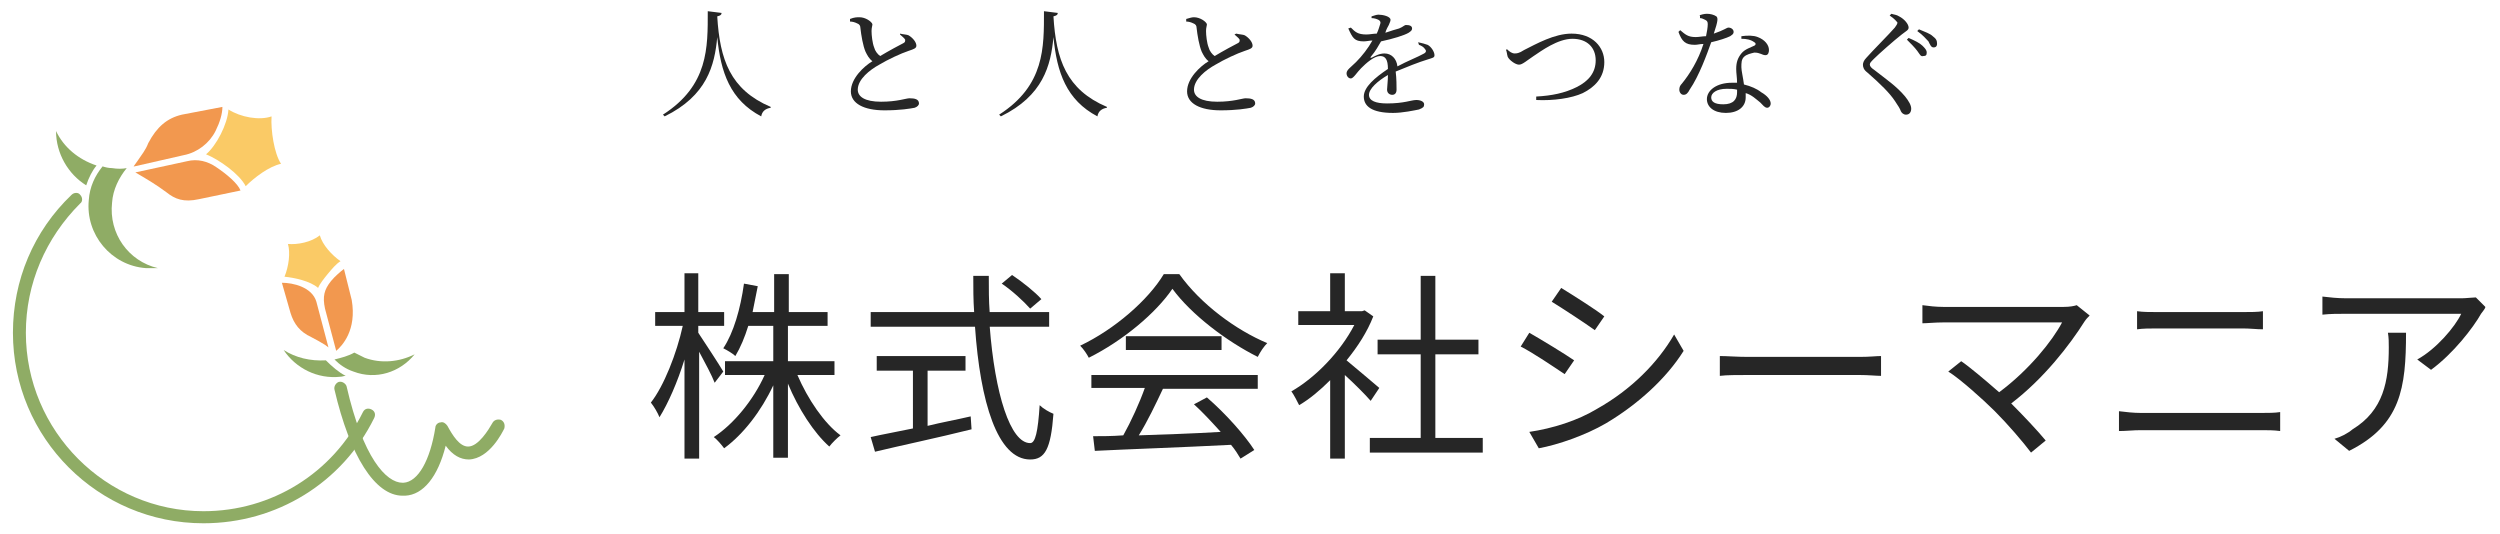 <?xml version="1.0" encoding="utf-8"?>
<!-- Generator: Adobe Illustrator 26.3.1, SVG Export Plug-In . SVG Version: 6.00 Build 0)  -->
<svg version="1.1" id="レイヤー_1" xmlns="http://www.w3.org/2000/svg" xmlns:xlink="http://www.w3.org/1999/xlink" x="0px"
	 y="0px" viewBox="0 0 290 62" style="enable-background:new 0 0 290 62;" xml:space="preserve">
<style type="text/css">
	.st0{fill:#262626;}
	.st1{fill:#8FAC65;}
	.st2{fill:#FACA66;}
	.st3{fill:#F2984F;}
</style>
<g>
	<g>
		<g>
			<g>
				<path class="st0" d="M82.9,44.4c-0.3-0.8-1.1-2.3-1.8-3.6v12.4h-1.7V41.7c-0.8,2.6-1.9,5.1-2.9,6.7c-0.2-0.5-0.6-1.2-1-1.7
					c1.5-1.9,3-5.7,3.7-8.9H76v-1.6h3.4v-4.5H81v4.5h3v1.6h-3v0.8c0.6,0.9,2.5,3.8,2.9,4.5L82.9,44.4z M92.5,43.5
					c1.2,2.8,3.1,5.6,5,7c-0.4,0.3-1,0.9-1.3,1.3c-1.8-1.6-3.6-4.4-4.8-7.3v8.6h-1.7v-8.4c-1.4,3-3.5,5.7-5.7,7.3
					c-0.3-0.4-0.8-1-1.2-1.3c2.3-1.5,4.6-4.3,5.9-7.2h-4.6v-1.6h5.6v-4.1h-2.9c-0.4,1.3-0.9,2.5-1.5,3.5c-0.3-0.3-1-0.7-1.4-0.9
					c1.2-1.8,2-4.6,2.4-7.5l1.6,0.3c-0.2,1-0.4,2-0.6,3h2.5v-4.4h1.7v4.4H96v1.6h-4.6v4.1h5.4v1.6H92.5z"/>
				<path class="st0" d="M114.8,37.8c0.6,7.9,2.4,13.6,4.7,13.6c0.6,0,0.9-1.3,1.1-4.4c0.4,0.4,1.1,0.8,1.6,1
					c-0.3,4.1-1,5.3-2.7,5.3c-3.8,0-5.8-6.7-6.4-15.4h-12.1v-1.7h12c-0.1-1.4-0.1-2.8-0.1-4.2h1.8c0,1.5,0,2.9,0.1,4.2h6.9v1.7
					H114.8z M107.6,49.4c1.6-0.4,3.3-0.7,5-1.1l0.1,1.5c-4,1-8.3,1.9-11.2,2.6l-0.5-1.7c1.3-0.3,3-0.6,4.9-1V43h-4.2v-1.7H112V43
					h-4.4V49.4z M119.5,35.8c-0.7-0.8-2.1-2.1-3.3-2.9l1.2-1c1.2,0.8,2.7,2,3.4,2.8L119.5,35.8z"/>
				<path class="st0" d="M136.8,31.8c2.5,3.5,6.6,6.5,10.2,8c-0.4,0.4-0.8,1-1.1,1.6c-3.6-1.8-7.7-4.9-9.9-7.9c-1.9,2.8-5.7,6-9.7,8
					c-0.2-0.4-0.6-1-1-1.4c4-1.9,7.9-5.3,9.7-8.3H136.8z M126.6,43.5h19.3v1.6h-11c-0.8,1.7-1.8,3.8-2.8,5.4
					c2.9-0.1,6.2-0.2,9.5-0.4c-1-1.1-2.1-2.3-3.1-3.2l1.5-0.8c2.2,1.9,4.4,4.4,5.5,6.1l-1.6,1c-0.3-0.5-0.6-1-1.1-1.6
					c-5.8,0.3-11.8,0.5-15.8,0.7l-0.2-1.7c1,0,2.2,0,3.5-0.1c0.9-1.6,1.9-3.8,2.5-5.5h-6.2V43.5z M141.7,39v1.6h-11.1V39H141.7z"/>
				<path class="st0" d="M159,46.5c-0.6-0.7-1.9-2-3-3v9.7h-1.7v-9.1c-1.2,1.2-2.4,2.2-3.6,2.9c-0.2-0.4-0.6-1.2-0.9-1.6
					c2.8-1.6,5.7-4.6,7.3-7.7h-6.5v-1.6h3.7v-4.4h1.7v4.4h2l0.3-0.1l1,0.7c-0.7,1.8-1.8,3.5-3.1,5.1c1.1,0.9,3.2,2.7,3.8,3.2
					L159,46.5z M172,50.8v1.7h-13.1v-1.7h5.9v-9.7h-5v-1.7h5V32h1.7v7.4h5v1.7h-5v9.7H172z"/>
				<path class="st0" d="M182.6,41.8l-1.1,1.6c-1.2-0.8-3.7-2.5-5.1-3.2l1-1.6C178.8,39.4,181.6,41.1,182.6,41.8z M185.3,47.4
					c3.9-2.2,7-5.3,8.9-8.6l1.1,1.9c-2,3.2-5.3,6.2-9,8.4c-2.4,1.4-5.6,2.5-7.8,2.9l-1.1-1.9C180.1,49.7,183,48.8,185.3,47.4z
					 M186.1,36.7l-1.1,1.6c-1.1-0.8-3.7-2.5-5-3.3l1.1-1.6C182.4,34.2,185.1,35.9,186.1,36.7z"/>
				<path class="st0" d="M202.8,41.4h12.9c1.2,0,2-0.1,2.5-0.1v2.3c-0.5,0-1.5-0.1-2.5-0.1h-12.9c-1.3,0-2.5,0-3.3,0.1v-2.3
					C200.3,41.3,201.5,41.4,202.8,41.4z"/>
				<path class="st0" d="M241.8,37.3c-1.7,2.7-4.7,6.6-8.5,9.5c1.4,1.4,3.1,3.2,4,4.3l-1.7,1.4c-0.9-1.2-2.7-3.3-4.2-4.8
					c-1.4-1.4-4.1-3.8-5.4-4.6l1.5-1.2c0.9,0.6,2.8,2.2,4.4,3.6c3.5-2.6,6.2-6,7.3-8.1h-13.8c-0.9,0-1.9,0.1-2.4,0.1v-2.1
					c0.7,0.1,1.6,0.2,2.4,0.2h14c0.7,0,1.2-0.1,1.5-0.2l1.5,1.2C242.2,36.8,242,37,241.8,37.3z"/>
				<path class="st0" d="M248.3,47.9h14.1c0.7,0,1.5,0,2.1-0.1V50c-0.7-0.1-1.5-0.1-2.1-0.1h-14.1c-0.8,0-1.7,0.1-2.5,0.1v-2.3
					C246.6,47.8,247.5,47.9,248.3,47.9z M250.2,36.2h10c0.8,0,1.7,0,2.3-0.1v2.1c-0.7,0-1.5-0.1-2.3-0.1h-10c-0.8,0-1.6,0-2.3,0.1
					v-2.1C248.6,36.2,249.4,36.2,250.2,36.2z"/>
				<path class="st0" d="M287.8,36.4c-0.9,1.6-3.2,4.6-5.8,6.5l-1.6-1.2c2.2-1.2,4.4-3.8,5.1-5.3h-13.4c-0.9,0-1.8,0-2.7,0.1v-2.1
					c0.8,0.1,1.8,0.2,2.7,0.2h13.5c0.4,0,1.3-0.1,1.6-0.1l1.1,1.1C288.3,35.8,288,36.1,287.8,36.4z M272.5,52.3l-1.7-1.4
					c0.7-0.2,1.5-0.6,2.1-1.1c3.6-2.2,4.2-5.6,4.2-9.5c0-0.6,0-1.1-0.1-1.7h2.1C279.1,45,278.5,49.3,272.5,52.3z"/>
			</g>
		</g>
		<g>
			<path class="st1" d="M46.7,57.5c-3.2,0-6.1-4.6-7.9-12.3c-0.1-0.4,0.2-0.8,0.5-0.9c0.4-0.1,0.8,0.2,0.9,0.5
				c1.9,8.3,4.6,11.2,6.5,11.2c0,0,0,0,0.1,0c1.7-0.1,3.1-2.6,3.7-6.4c0-0.3,0.3-0.6,0.6-0.6c0.3-0.1,0.6,0.1,0.8,0.4
				c0.6,1.1,1.4,2.4,2.4,2.4c0,0,0,0,0,0c1.2,0,2.4-2,2.8-2.7c0.2-0.4,0.6-0.5,1-0.4c0.4,0.2,0.5,0.6,0.4,1
				c-0.2,0.4-1.7,3.5-4.1,3.6c0,0,0,0,0,0c-1,0-1.9-0.5-2.7-1.6c-0.9,3.6-2.6,5.7-4.7,5.8C46.8,57.5,46.7,57.5,46.7,57.5z"/>
			<path class="st1" d="M23.6,60.7c-12.2,0-22.1-9.9-22.1-22.1c0-6.1,2.4-11.8,6.8-16c0.3-0.3,0.8-0.3,1,0c0.3,0.3,0.3,0.8,0,1
				C5.3,27.6,3,32.9,3,38.6C3,50,12.3,59.3,23.6,59.3c7.9,0,15-4.4,18.5-11.5c0.2-0.4,0.6-0.5,1-0.3c0.4,0.2,0.5,0.6,0.3,1
				C39.7,56,32.1,60.7,23.6,60.7z"/>
			<path class="st0" d="M42.3,36.2"/>
			<g>
				<path class="st1" d="M13,23.5c0.1-1.5,0.8-2.9,1.7-4c-0.5,0.1-1.1,0.1-1.7,0c-0.4,0-0.8-0.1-1.1-0.2c-0.9,1.1-1.5,2.4-1.6,3.9
					c-0.4,4,2.6,7.6,6.6,7.9c0.5,0,0.9,0,1.4,0C14.9,30.3,12.6,27.1,13,23.5z"/>
				<g>
					<path class="st1" d="M11.2,19.2c-2.1-0.7-3.8-2.1-4.7-4c0,2.6,1.4,5,3.5,6.3C10.3,20.6,10.7,19.8,11.2,19.2z"/>
				</g>
				<g id="XMLID_4_">
					<path class="st2" d="M31.5,13.5c-0.1,1.6,0.3,4.3,1.1,5.5c-1.4,0.3-3.1,1.6-4.1,2.6c-0.7-1.4-3.1-3.1-4.6-3.7
						c1.2-1,2.5-3.5,2.6-5.2C27.9,13.6,30.1,14,31.5,13.5z"/>
					<path class="st3" d="M25.8,12.4c0,0.8-0.3,1.8-0.8,2.8c-0.7,1.4-2.1,2.5-3.7,2.8l-5.7,1.3l-0.1,0l0.5-0.7
						c0.4-0.6,0.9-1.2,1.2-2c1-1.9,2.2-2.9,3.9-3.3L25.8,12.4z"/>
					<path class="st3" d="M27.9,22.1l-4.8,1c-1.8,0.4-2.8,0-3.8-0.8c-1.2-0.9-2.4-1.6-3.6-2.3l6-1.3c1.2-0.3,2.4,0,3.4,0.7
						C26.3,20.2,27.6,21.3,27.9,22.1z"/>
				</g>
				<g>
					<path class="st0" d="M41.3,44.9"/>
					<g>
						<path class="st1" d="M37.8,41.8c-1.8,0.1-3.5-0.3-4.9-1.2c1.4,2.1,3.9,3.4,6.6,3.1c0.2,0,0.4-0.1,0.6-0.1
							C39.3,43.2,38.5,42.5,37.8,41.8z"/>
						<g>
							<path class="st1" d="M42.3,41.5c-0.4-0.2-0.8-0.4-1.2-0.6c-0.7,0.4-1.5,0.6-2.3,0.8c0.6,0.6,1.3,1.1,2.2,1.4
								c2.6,1,5.4,0.1,7.1-2C46.3,42,44.2,42.2,42.3,41.5z"/>
						</g>
					</g>
					<g id="XMLID_3_">
						<path class="st3" d="M40.8,34.8c0.6,3.5-1.1,5.3-1.8,5.9l-1.3-4.9c-0.3-1.4-0.1-2.2,0.7-3.2c0.5-0.6,1.1-1.1,1.5-1.4
							L40.8,34.8z"/>
						<path class="st3" d="M38.1,40.3l-0.4-0.3c-0.5-0.3-1-0.6-1.6-0.9c-1.3-0.6-2-1.5-2.4-2.8l-1-3.5c1.3,0,3.5,0.5,4,2.2
							L38.1,40.3z"/>
						<path class="st2" d="M37.1,27.3c0.3,1.1,1.4,2.3,2.4,3c-0.5,0.3-1,0.9-1.5,1.5c-0.4,0.5-0.9,1.1-1.1,1.6
							c-0.9-0.8-2.8-1.2-3.9-1.3c0.5-1.2,0.7-2.8,0.4-3.8C34.5,28.4,36.1,28.1,37.1,27.3z"/>
					</g>
				</g>
			</g>
		</g>
	</g>
	<g>
		<path class="st0" d="M83.7,1.5c0,0.2-0.1,0.3-0.5,0.4c0.3,5,1.5,8.5,6.2,10.5l0,0.1c-0.6,0.1-1,0.4-1.1,1
			c-3.6-1.9-4.7-5.1-5.1-9.2c-0.3,3.3-1.2,6.8-6.1,9.2l-0.2-0.2c5.3-3.4,5.2-7.8,5.2-12L83.7,1.5z"/>
		<path class="st0" d="M104.4,3.9c0.4,0.1,0.8,0.1,1,0.2c0.5,0.3,0.9,0.8,0.9,1.2c0,0.3-0.3,0.4-0.9,0.6c-0.9,0.3-2.4,1-3.4,1.6
			c-1.1,0.6-2.5,1.7-2.5,2.9c0,0.8,0.8,1.4,2.7,1.4c1.9,0,2.9-0.4,3.3-0.4c0.6,0,1.1,0.1,1.1,0.6c0,0.2-0.2,0.4-0.5,0.5
			c-0.5,0.1-1.7,0.3-3.5,0.3c-2.4,0-3.9-0.8-3.9-2.2c0-1.5,1.5-2.9,2.5-3.5c-0.4-0.3-0.6-0.7-0.8-1.1c-0.3-0.7-0.5-1.9-0.6-2.8
			c0-0.2-0.1-0.4-0.4-0.5c-0.2-0.1-0.5-0.2-0.8-0.2l0-0.3C99.1,2,99.4,2,99.7,2c0.7,0,1.4,0.5,1.5,0.8c0,0.2-0.1,0.4-0.1,0.8
			c0,0.5,0.1,1.4,0.3,1.9c0.1,0.4,0.4,0.8,0.7,1c1-0.6,2.3-1.3,2.7-1.5c0.2-0.1,0.2-0.2,0.2-0.4c-0.1-0.2-0.4-0.4-0.6-0.6L104.4,3.9
			z"/>
		<path class="st0" d="M122.7,1.5c0,0.2-0.1,0.3-0.5,0.4c0.3,5,1.5,8.5,6.2,10.5l0,0.1c-0.6,0.1-1,0.4-1.1,1
			c-3.6-1.9-4.7-5.1-5.1-9.2c-0.3,3.3-1.2,6.8-6.1,9.2l-0.2-0.2c5.3-3.4,5.2-7.8,5.2-12L122.7,1.5z"/>
		<path class="st0" d="M143.4,3.9c0.4,0.1,0.8,0.1,1,0.2c0.5,0.3,0.9,0.8,0.9,1.2c0,0.3-0.3,0.4-0.9,0.6c-0.9,0.3-2.4,1-3.4,1.6
			c-1.1,0.6-2.5,1.7-2.5,2.9c0,0.8,0.8,1.4,2.7,1.4c1.9,0,2.9-0.4,3.3-0.4c0.6,0,1.1,0.1,1.1,0.6c0,0.2-0.2,0.4-0.5,0.5
			c-0.5,0.1-1.7,0.3-3.5,0.3c-2.4,0-3.9-0.8-3.9-2.2c0-1.5,1.5-2.9,2.5-3.5c-0.4-0.3-0.6-0.7-0.8-1.1c-0.3-0.7-0.5-1.9-0.6-2.8
			c0-0.2-0.1-0.4-0.4-0.5c-0.2-0.1-0.5-0.2-0.8-0.2l0-0.3c0.4-0.1,0.6-0.2,0.9-0.2c0.7,0,1.4,0.5,1.5,0.8c0,0.2-0.1,0.4-0.1,0.8
			c0,0.5,0.1,1.4,0.3,1.9c0.1,0.4,0.4,0.8,0.7,1c1-0.6,2.3-1.3,2.7-1.5c0.2-0.1,0.2-0.2,0.2-0.4c-0.1-0.2-0.4-0.4-0.6-0.6L143.4,3.9
			z"/>
		<path class="st0" d="M164.5,4.9c0.5,0.1,0.8,0.2,1.1,0.3c0.4,0.2,0.8,0.8,0.8,1.2c0,0.3-0.2,0.3-0.8,0.5c-1,0.3-2.5,0.9-3.7,1.4
			c0.1,0.8,0.1,1.7,0.1,2.1c0,0.4-0.2,0.6-0.5,0.6c-0.3,0-0.6-0.2-0.6-0.6c0-0.3,0.1-1,0.1-1.7c-1.2,0.7-2.2,1.6-2.2,2.3
			c0,0.7,0.8,1,2.1,1c2,0,2.8-0.4,3.4-0.4c0.5,0,0.9,0.2,0.9,0.5c0,0.3-0.1,0.4-0.6,0.6c-0.5,0.1-1.9,0.4-3,0.4
			c-2.5,0-3.4-0.8-3.4-1.9c0-1.1,1.3-2.2,2.8-3.2c0-1.1-0.3-1.5-0.9-1.5c-0.7,0-1.6,0.8-2.2,1.4c-0.5,0.5-0.9,1.2-1.2,1.2
			c-0.3,0-0.5-0.3-0.5-0.6c0-0.4,0.5-0.7,1.1-1.3c0.7-0.7,1.4-1.6,1.9-2.5c-0.3,0-0.7,0.1-1,0.1c-1.1,0-1.3-0.4-1.8-1.5l0.3-0.1
			c0.5,0.5,0.8,0.8,1.8,0.8c0.4,0,0.8-0.1,1.2-0.1c0.2-0.4,0.3-0.8,0.4-1.1c0.1-0.2,0-0.4-0.2-0.5c-0.2-0.1-0.5-0.2-0.8-0.2l0-0.2
			c0.3-0.1,0.6-0.2,0.8-0.2c0.5,0,1.4,0.2,1.4,0.6c0,0.2-0.1,0.3-0.2,0.6c-0.1,0.2-0.3,0.5-0.4,0.9c0.6-0.2,1.2-0.4,1.6-0.5
			c0.5-0.2,0.6-0.4,0.8-0.4c0.4,0,0.7,0.1,0.7,0.4c0,0.2-0.1,0.3-0.4,0.5c-0.5,0.3-1.8,0.7-3.2,1c-0.3,0.5-0.6,1.1-1.2,1.8
			c-0.1,0.1,0,0.1,0.1,0.1c0.4-0.2,0.9-0.5,1.5-0.5c0.8,0,1.4,0.6,1.5,1.5c1.1-0.6,2.4-1.1,3.1-1.5c0.2-0.1,0.3-0.3,0.1-0.5
			c-0.1-0.2-0.4-0.4-0.7-0.5L164.5,4.9z"/>
		<path class="st0" d="M174.8,5.7c0.3,0.3,0.6,0.5,0.9,0.5c0.2,0,0.5,0,1.1-0.4c1.4-0.7,3.5-1.9,5.5-1.9c2.5,0,3.8,1.6,3.8,3.3
			c0,1.8-1.1,2.9-2.5,3.6c-1.3,0.6-3.4,0.9-5.4,0.8l0-0.4c1.8-0.1,3.3-0.4,4.7-1.1c1.4-0.7,2.2-1.7,2.2-3.1c0-1.5-1-2.5-2.7-2.5
			c-1.7,0-3.6,1.4-4.5,2c-0.9,0.6-1.3,1-1.7,1c-0.4,0-1.1-0.5-1.3-0.9c-0.1-0.3-0.1-0.6-0.2-0.8L174.8,5.7z"/>
		<path class="st0" d="M197.1,1.8c0.2-0.1,0.6-0.2,0.9-0.2c0.4,0,0.8,0.1,1.1,0.3c0.2,0.2,0.2,0.5-0.3,2c1.2-0.4,1.5-0.7,1.7-0.7
			c0.3,0,0.6,0.2,0.6,0.5c0,0.3-0.3,0.4-0.4,0.5c-0.4,0.2-1.3,0.5-2.2,0.7c-0.5,1.4-1.4,3.9-2.5,5.5c-0.2,0.4-0.4,0.6-0.7,0.6
			c-0.3,0-0.5-0.3-0.5-0.6c0-0.3,0.1-0.5,0.3-0.7c0.9-1.1,1.9-2.7,2.5-4.6c-0.4,0-0.7,0.1-1,0.1c-1.1,0-1.5-0.4-1.9-1.5l0.2-0.2
			c0.6,0.5,0.9,0.8,1.8,0.8c0.4,0,0.8-0.1,1.2-0.1c0.1-0.5,0.2-1,0.2-1.4c0-0.3-0.1-0.4-0.3-0.5c-0.2-0.1-0.4-0.2-0.6-0.2V1.8z
			 M202,4.2c0.7-0.1,1.4-0.1,1.9,0.1c0.8,0.3,1.3,0.9,1.3,1.5c0,0.3-0.1,0.6-0.4,0.6c-0.4,0-0.6-0.3-1.3-0.3
			c-0.4,0.1-0.9,0.2-1.2,0.5c-0.3,0.3-0.3,0.7-0.3,1.2c0,0.4,0.2,1.2,0.3,2c0.8,0.2,1.5,0.5,2,0.9c0.7,0.4,1.1,0.9,1.1,1.3
			c0,0.3-0.2,0.5-0.4,0.5c-0.3,0-0.5-0.3-0.8-0.6c-0.5-0.4-1-0.9-1.7-1.1c0,0.2,0,0.4,0,0.5c0,1.1-0.9,1.8-2.3,1.8s-2.2-0.7-2.2-1.6
			c0-1,1.1-1.9,2.9-1.9c0.2,0,0.4,0,0.6,0c0-0.6-0.1-1.1-0.1-1.6c0-0.8,0.2-1.3,0.6-1.8c0.4-0.5,1.1-0.7,1.5-0.9
			c0.2-0.1,0.2-0.3,0-0.4c-0.4-0.3-0.9-0.4-1.5-0.4V4.2z M201.5,10.4c-0.4-0.1-0.8-0.1-1.2-0.1c-1.2,0-1.8,0.5-1.8,1
			c0,0.5,0.4,0.8,1.4,0.8c1.2,0,1.6-0.6,1.6-1.4C201.5,10.7,201.5,10.5,201.5,10.4z"/>
		<path class="st0" d="M219.2,1.8l0.2-0.2c0.3,0.1,0.6,0.1,0.9,0.3c0.6,0.3,1.1,0.9,1.1,1.3c0,0.3-0.3,0.4-0.8,0.8
			c-0.9,0.7-2.7,2.3-3.2,2.8c-0.4,0.4-0.5,0.5-0.5,0.7c0,0.2,0.2,0.4,0.5,0.6c1.4,1.1,2.6,1.9,3.6,3.1c0.4,0.5,0.7,1,0.7,1.4
			c0,0.4-0.2,0.7-0.6,0.7c-0.3,0-0.5-0.2-0.6-0.4c-0.1-0.3-0.3-0.6-0.7-1.2c-0.6-0.9-1.6-1.9-3.2-3.3c-0.4-0.3-0.5-0.6-0.5-0.9
			c0-0.2,0.1-0.5,0.4-0.8c0.7-0.8,2.7-2.8,3.3-3.5c0.2-0.3,0.3-0.4,0.3-0.6C220,2.5,219.8,2.2,219.2,1.8z M222.4,5.9
			c-0.3-0.4-0.7-0.8-1.2-1.3l0.2-0.2c0.7,0.3,1.3,0.6,1.6,0.9c0.3,0.3,0.5,0.5,0.5,0.8c0,0.3-0.1,0.4-0.4,0.4
			C222.8,6.6,222.7,6.3,222.4,5.9z M223.7,4.8c-0.3-0.3-0.6-0.7-1.3-1.2l0.2-0.2c0.7,0.3,1.3,0.5,1.6,0.8c0.4,0.3,0.5,0.5,0.5,0.9
			c0,0.2-0.1,0.4-0.4,0.4S223.9,5.2,223.7,4.8z"/>
	</g>
</g>
</svg>
